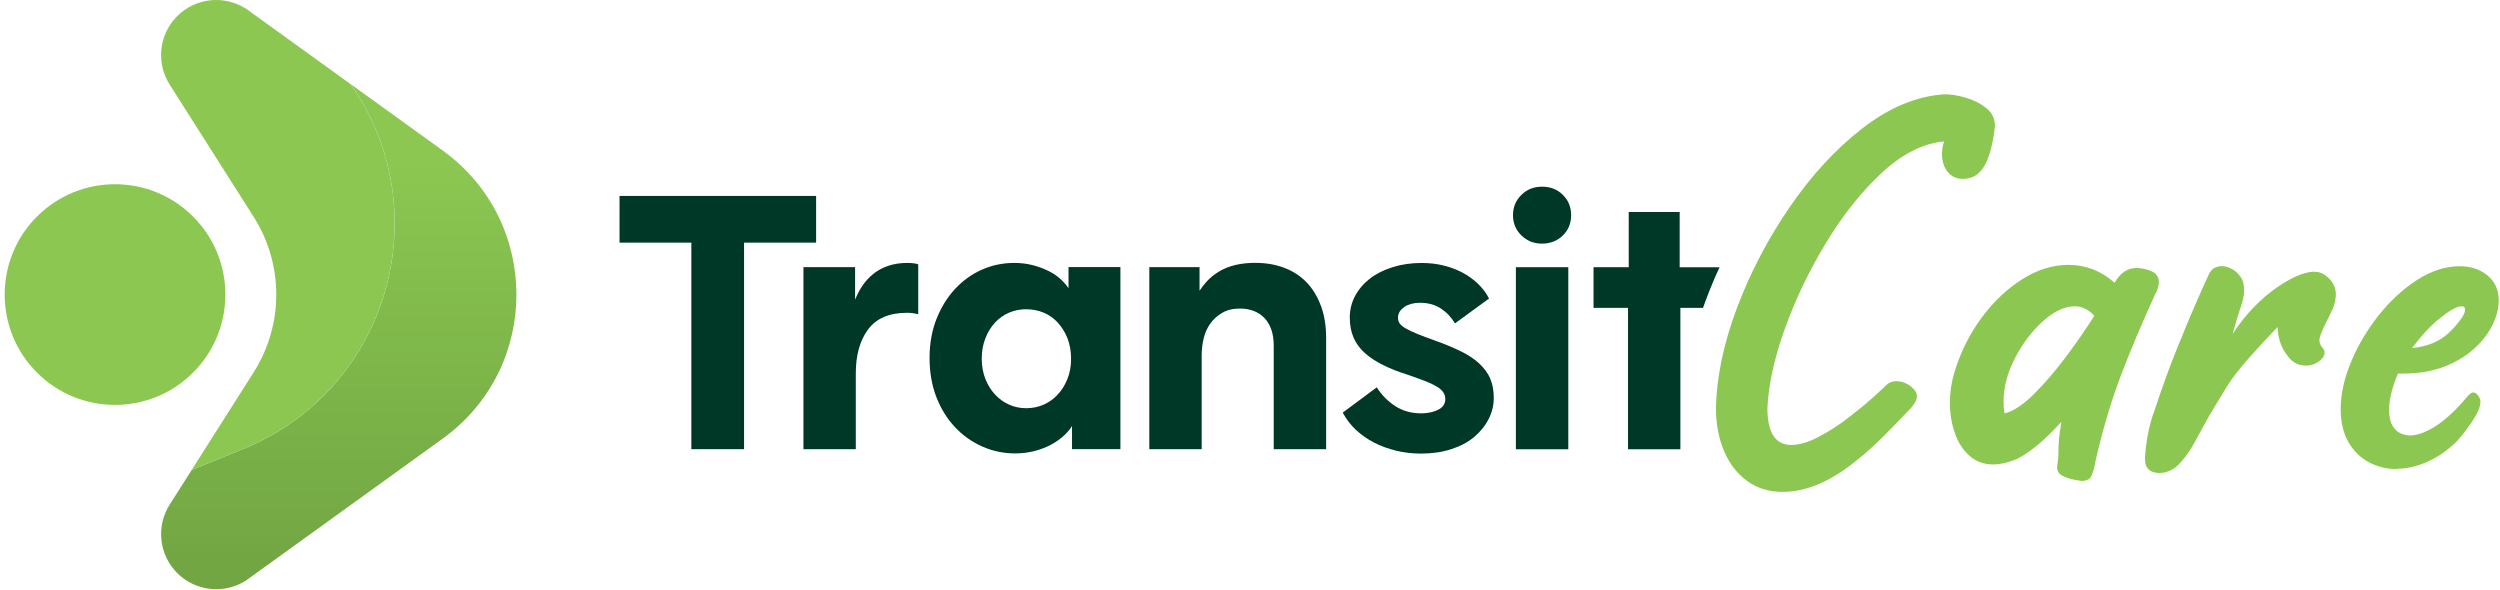 <svg width="424" height="100" viewBox="0 0 424 100" fill="none" xmlns="http://www.w3.org/2000/svg">
<g clip-path="url(#clip0_2310_2108)">
<path d="M105.073 33.23V41.151H138.413V33.23H105.073ZM117.253 40.24V76.18H126.193V40.24H117.253Z" fill="#003828"/>
<path d="M154.913 44.65C154.563 44.61 154.213 44.59 153.853 44.59C152.713 44.59 151.653 44.75 150.693 45.07C149.713 45.39 148.853 45.86 148.103 46.46C147.353 47.06 146.703 47.79 146.153 48.63C145.723 49.3 145.333 50.04 145.023 50.84V45.31H136.263V76.18H145.143V63.32C145.143 60.21 145.843 57.73 147.243 55.85C148.633 53.98 150.843 53.05 153.843 53.05C154.243 53.05 154.633 53.08 155.003 53.14C155.363 53.2 155.613 53.25 155.733 53.29V44.83C155.523 44.75 155.253 44.69 154.913 44.65Z" fill="#003828"/>
<path d="M181.223 45.32V48.87C180.893 48.39 180.493 47.93 180.043 47.49C179.403 46.89 178.673 46.37 177.813 45.95C176.963 45.53 176.053 45.2 175.073 44.95C174.093 44.71 173.083 44.59 172.033 44.59C170.093 44.59 168.243 44.97 166.523 45.74C164.793 46.5 163.283 47.6 161.953 49.03C160.633 50.46 159.593 52.16 158.813 54.13C158.043 56.11 157.653 58.3 157.653 60.71C157.653 63.12 158.043 65.39 158.813 67.36C159.583 69.33 160.633 71.03 161.953 72.43C163.273 73.84 164.813 74.94 166.573 75.72C168.343 76.51 170.213 76.9 172.203 76.9C173.303 76.9 174.363 76.76 175.393 76.51C176.433 76.24 177.383 75.89 178.253 75.42C179.123 74.96 179.903 74.39 180.603 73.73C181.083 73.26 181.493 72.78 181.813 72.25V76.17H190.023V45.3H181.203L181.223 45.32ZM181.043 64.25C180.633 65.28 180.093 66.17 179.393 66.91C178.703 67.66 177.903 68.23 176.993 68.63C176.083 69.03 175.103 69.23 174.043 69.23C172.983 69.23 172.063 69.03 171.153 68.63C170.243 68.23 169.443 67.65 168.753 66.91C168.063 66.16 167.513 65.27 167.113 64.25C166.713 63.22 166.503 62.08 166.503 60.84C166.503 59.6 166.703 58.44 167.113 57.4C167.513 56.35 168.063 55.46 168.753 54.71C169.443 53.97 170.243 53.4 171.153 53.02C172.063 52.63 173.033 52.45 174.043 52.45C175.053 52.45 176.083 52.64 176.993 53.02C177.913 53.4 178.713 53.97 179.393 54.71C180.083 55.46 180.633 56.35 181.043 57.37C181.443 58.4 181.653 59.56 181.653 60.84C181.653 62.12 181.453 63.23 181.043 64.25Z" fill="#003828"/>
<path d="M224.023 51.87C223.433 50.28 222.623 48.95 221.593 47.88C220.563 46.81 219.303 45.99 217.823 45.43C216.343 44.86 214.683 44.58 212.863 44.58C211.653 44.58 210.533 44.7 209.523 44.94C208.513 45.18 207.593 45.54 206.783 46.03C205.973 46.51 205.263 47.08 204.653 47.75C204.203 48.24 203.803 48.76 203.443 49.31V45.31H194.923V76.18H203.803V60.23C203.803 59.26 203.923 58.31 204.143 57.39C204.363 56.46 204.733 55.63 205.263 54.89C205.793 54.14 206.473 53.53 207.303 53.05C208.133 52.56 209.133 52.33 210.303 52.33C211.123 52.33 211.883 52.46 212.583 52.72C213.293 52.98 213.903 53.37 214.413 53.9C214.923 54.42 215.313 55.07 215.593 55.83C215.873 56.6 216.023 57.52 216.023 58.61V76.18H224.913V57.27C224.913 55.26 224.613 53.45 224.033 51.87H224.023Z" fill="#003828"/>
<path d="M252.743 64.19C252.333 63.28 251.723 62.45 250.913 61.68C250.103 60.92 249.063 60.22 247.803 59.6C246.543 58.98 245.063 58.36 243.373 57.76C242.233 57.36 241.273 56.99 240.473 56.67C239.683 56.35 239.033 56.05 238.533 55.77C238.023 55.49 237.663 55.2 237.433 54.92C237.213 54.64 237.103 54.3 237.103 53.89C237.103 53.48 237.203 53.13 237.403 52.83C237.603 52.53 237.873 52.27 238.193 52.05C238.513 51.83 238.903 51.66 239.373 51.53C239.833 51.41 240.313 51.35 240.803 51.35C242.183 51.35 243.373 51.67 244.363 52.32C245.353 52.97 246.153 53.81 246.763 54.85L252.543 50.63C252.063 49.7 251.433 48.87 250.653 48.12C249.883 47.38 249.003 46.74 248.013 46.22C247.013 45.7 245.943 45.29 244.783 45.02C243.623 44.73 242.403 44.6 241.103 44.6C239.353 44.6 237.733 44.83 236.233 45.3C234.733 45.76 233.443 46.4 232.363 47.23C231.293 48.05 230.453 49.03 229.843 50.16C229.233 51.29 228.923 52.51 228.923 53.84C228.923 55.17 229.143 56.27 229.563 57.25C229.993 58.24 230.613 59.1 231.453 59.85C232.283 60.6 233.293 61.27 234.493 61.87C235.693 62.48 237.053 63.02 238.603 63.51C239.773 63.91 240.783 64.28 241.613 64.59C242.453 64.91 243.113 65.23 243.623 65.53C244.133 65.83 244.513 66.15 244.753 66.5C244.993 66.84 245.123 67.23 245.123 67.68C245.123 68.04 245.033 68.38 244.853 68.68C244.673 68.98 244.393 69.23 244.033 69.43C243.673 69.63 243.233 69.8 242.723 69.92C242.213 70.03 241.643 70.1 240.993 70.1C239.333 70.1 237.873 69.68 236.613 68.86C235.353 68.04 234.313 66.98 233.503 65.69L227.723 69.98C228.333 71.11 229.093 72.1 230.003 72.94C230.913 73.79 231.943 74.5 233.073 75.08C234.203 75.66 235.453 76.11 236.783 76.44C238.123 76.76 239.523 76.93 240.983 76.93C242.843 76.93 244.543 76.69 246.063 76.2C247.593 75.72 248.873 75.05 249.933 74.18C250.983 73.32 251.823 72.31 252.423 71.16C253.033 70.01 253.343 68.79 253.343 67.51C253.343 66.23 253.143 65.12 252.733 64.22L252.743 64.19Z" fill="#003828"/>
<path d="M265.063 33.05C264.133 32.12 262.953 31.66 261.533 31.66C260.113 31.66 258.983 32.13 258.033 33.05C257.083 33.98 256.603 35.12 256.603 36.49C256.603 37.86 257.083 39.01 258.033 39.93C258.983 40.86 260.153 41.32 261.533 41.32C262.913 41.32 264.123 40.85 265.063 39.93C266.003 39.01 266.463 37.86 266.463 36.49C266.463 35.12 265.993 33.97 265.063 33.05ZM257.093 45.32V76.19H265.983V45.32H257.093Z" fill="#003828"/>
<path d="M284.873 45.32V35.95H276.233V45.32H270.263V52.21H276.113V76.19H284.993V52.21H288.833C289.013 51.7 289.193 51.19 289.393 50.68C290.073 48.87 290.813 47.09 291.633 45.33H284.873V45.32Z" fill="#003828"/>
<path d="M302.343 83.43C300.023 83.43 298.013 82.81 296.313 81.57C294.603 80.33 293.303 78.63 292.393 76.48C291.483 74.32 291.023 71.89 291.023 69.18C291.143 63.9 292.323 58.27 294.573 52.27C296.823 46.27 299.803 40.57 303.513 35.15C307.223 29.73 311.353 25.26 315.893 21.74C320.433 18.23 325.043 16.31 329.753 15.99C330.863 15.99 332.093 16.18 333.433 16.58C334.773 16.97 335.923 17.56 336.893 18.35C337.863 19.14 338.343 20.16 338.343 21.41L338.253 22.11C338.213 22.41 338.163 22.87 338.063 23.42C337.673 25.44 336.983 28.98 334.543 30.03C334.473 30.06 332.683 30.79 331.173 29.89C329.573 28.94 328.873 26.52 329.713 23.99C326.163 24.31 322.643 26.08 319.183 29.28C315.713 32.49 312.543 36.47 309.673 41.22C306.793 45.98 304.463 50.85 302.683 55.83C300.903 60.82 299.933 65.28 299.753 69.21C299.753 73.38 301.103 75.46 303.803 75.46C305.183 75.46 306.733 75 308.473 74.08C310.203 73.16 311.893 72.08 313.513 70.82C315.143 69.56 316.543 68.42 317.713 67.36C318.893 66.31 319.633 65.61 319.963 65.26C320.433 64.85 320.943 64.65 321.503 64.65C322.443 64.65 323.283 64.93 324.013 65.48C324.743 66.03 325.113 66.61 325.113 67.19C325.113 67.8 324.743 68.5 324.013 69.29C322.433 70.95 320.753 72.68 318.993 74.45C317.373 76.03 315.673 77.5 313.883 78.87C309.893 81.9 306.043 83.42 302.343 83.42V83.39V83.43Z" fill="#8CC752"/>
<path d="M353.043 81.57C351.333 81.35 349.543 80.86 349.093 80.09C348.633 79.32 349.103 78.36 349.103 77.21C349.103 75.29 349.223 73.7 349.483 72.44L349.603 71.54C346.813 74.64 344.283 76.75 342.013 77.87C340.543 78.47 339.243 78.77 338.073 78.77C336.473 78.77 335.123 78.28 334.013 77.29C332.903 76.3 332.073 75.02 331.533 73.42C330.983 71.83 330.703 70.13 330.703 68.32C330.703 66.51 330.963 64.78 331.493 63.06C332.513 59.72 334.033 56.68 336.033 53.95C338.033 51.22 340.333 49.04 342.913 47.39C345.503 45.75 348.133 44.92 350.813 44.92C353.743 44.92 356.353 45.94 358.643 47.96C359.583 46.29 360.823 45.45 362.373 45.45C362.873 45.45 363.473 45.54 364.183 45.74C364.893 45.93 365.393 46.21 365.693 46.56C365.993 46.92 366.143 47.33 366.143 47.79C366.143 48.48 365.923 49.2 365.483 49.97C363.133 55.13 361.163 59.8 359.583 64C357.993 68.2 356.573 73.02 355.333 78.48C355.303 78.56 355.293 78.66 355.293 78.77C355.153 79.51 354.953 80.16 354.693 80.72C354.433 81.28 353.883 81.57 353.053 81.57H353.043ZM339.953 70.13C341.473 69.74 343.163 68.63 345.013 66.78C346.863 64.93 348.683 62.8 350.483 60.38C352.283 57.97 353.853 55.69 355.203 53.55C355.093 53.49 355.003 53.41 354.963 53.31C354.053 52.41 353.023 51.95 351.903 51.95C350.163 51.95 348.363 52.79 346.503 54.46C344.643 56.13 343.053 58.22 341.753 60.71C340.453 63.21 339.803 65.69 339.803 68.16C339.803 68.82 339.863 69.48 339.973 70.13H339.953Z" fill="#8CC752"/>
<path d="M367.403 80.07C367.163 80.13 365.313 80.57 364.353 79.55C363.743 78.91 363.783 77.96 363.803 77.5C364.073 72.74 365.453 69.5 365.453 69.49C366.563 66.08 367.813 62.61 369.223 59.1C370.633 55.59 371.883 52.62 372.973 50.17C374.063 47.73 374.653 46.44 374.733 46.3C375.013 45.83 375.333 45.53 375.713 45.37C376.093 45.22 376.433 45.14 376.763 45.14C377.013 45.14 377.223 45.15 377.383 45.18L377.623 45.26C377.823 45.29 378.153 45.42 378.623 45.67C379.093 45.91 379.543 46.33 379.963 46.9C380.393 47.47 380.603 48.27 380.603 49.29C380.603 50.03 380.433 50.88 380.103 51.84C379.543 53.51 379.173 54.73 378.983 55.5L378.653 56.65C381.613 52.07 384.893 49.53 387.043 48.17C391.363 45.43 393.213 46.11 393.663 46.3C394.503 46.66 395.543 47.5 395.963 48.73C396.353 49.87 396.073 50.95 395.893 51.65C395.783 52.09 395.513 52.63 394.993 53.71C394.493 54.75 394.433 54.77 394.133 55.46C393.583 56.7 393.313 57.31 393.383 57.88C393.513 58.93 394.323 59.09 394.253 59.91C394.173 60.92 392.873 61.55 392.633 61.67C391.183 62.37 389.753 61.78 389.583 61.71C388.633 61.3 388.143 60.61 387.643 59.9C386.913 58.86 386.653 57.88 386.533 57.39C386.333 56.61 386.293 55.94 386.283 55.47C385.643 56.13 384.763 57.05 383.733 58.17C382.023 60.03 380.703 61.47 379.323 63.22C378.963 63.68 378.713 64.01 378.503 64.32C377.933 65.15 377.533 65.79 377.393 66.03C375.133 69.79 375.363 69.32 374.593 70.68C372.273 74.75 371.783 76.23 369.893 78.36C369.423 78.89 368.633 79.73 367.383 80.05L367.403 80.07Z" fill="#8CC752"/>
<path d="M406.483 79.55C404.773 79.55 403.183 79.16 401.733 78.38C400.283 77.6 399.133 76.45 398.273 74.94C397.423 73.43 396.983 71.58 396.983 69.39C396.983 66.87 397.563 64.2 398.743 61.38C399.913 58.57 401.473 55.94 403.403 53.5C405.343 51.06 407.503 49.06 409.903 47.5C412.313 45.94 414.733 45.15 417.193 45.15C419.043 45.15 420.603 45.67 421.873 46.71C423.143 47.75 423.783 49.16 423.783 50.95C423.783 52.27 423.433 53.65 422.733 55.1C422.023 56.56 420.983 57.9 419.603 59.15C418.223 60.4 416.523 61.41 414.513 62.19C412.493 62.97 410.183 63.36 407.553 63.36H406.683C405.683 65.78 405.193 67.8 405.193 69.45C405.193 72.28 406.373 73.74 408.753 73.85C409.913 73.85 411.273 73.38 412.833 72.43C414.393 71.48 416.053 70.01 417.823 68C418.183 67.56 418.493 67.21 418.753 66.95C419.013 66.69 419.263 66.56 419.473 66.56C419.773 66.56 420.053 66.75 420.303 67.11C420.553 67.48 420.683 67.81 420.683 68.12C420.683 69 420.173 70.17 419.173 71.63C418.163 73.1 417.283 74.21 416.543 74.98C414.973 76.49 413.303 77.62 411.553 78.37C409.803 79.12 408.103 79.5 406.473 79.5L406.483 79.55ZM409.093 59.02C410.833 58.86 412.333 58.42 413.613 57.7C414.883 56.99 416.123 55.81 417.343 54.16C417.843 53.47 418.083 52.93 418.083 52.52C418.083 52.13 417.873 51.95 417.463 51.95C416.723 51.95 415.523 52.6 413.903 53.89C412.273 55.18 410.673 56.9 409.103 59.03L409.093 59.02Z" fill="#8CC752"/>
<path d="M59.442 14.245C61.273 15.573 63.105 16.891 64.936 18.21C68.314 20.654 71.693 23.081 75.081 25.525C91.754 37.547 91.754 62.369 75.081 74.391C63.947 82.412 52.813 90.451 41.68 98.481C37.999 100.816 33.155 100.285 30.061 97.199C28.522 95.652 27.607 93.674 27.378 91.614C27.158 89.554 27.598 87.43 28.779 85.58L32.514 79.702C35.417 78.521 38.319 77.33 41.231 76.149C66.062 66.032 74.513 35.588 59.442 14.245Z" fill="url(#paint0_linear_2310_2108)"/>
<path d="M41.689 1.446C47.603 5.712 53.518 9.979 59.433 14.246C74.504 35.589 66.062 66.032 41.222 76.15C38.319 77.331 35.417 78.512 32.505 79.703L43.016 63.148C48.135 55.1 48.135 44.818 43.016 36.77L28.779 14.347C26.425 10.648 26.957 5.831 30.061 2.728C31.599 1.189 33.586 0.283 35.646 0.054C37.706 -0.166 39.83 0.283 41.689 1.455V1.446Z" fill="#8CC752"/>
<path d="M32.743 36.724C25.436 29.418 13.579 29.418 6.273 36.724C-1.034 44.031 -1.034 55.888 6.273 63.194C13.579 70.501 25.436 70.501 32.743 63.194C40.05 55.888 40.05 44.031 32.743 36.724Z" fill="#8CC752"/>
</g>
<defs>
<linearGradient id="paint0_linear_2310_2108" x1="57.455" y1="95.679" x2="57.455" y2="18.045" gradientUnits="userSpaceOnUse">
<stop stop-color="#72A643"/>
<stop offset="0.875" stop-color="#8BC751"/>
</linearGradient>
<clipPath id="clip0_2310_2108">
<rect width="423" height="100" fill="white" transform="translate(0.793)"/>
</clipPath>
</defs>
</svg>
